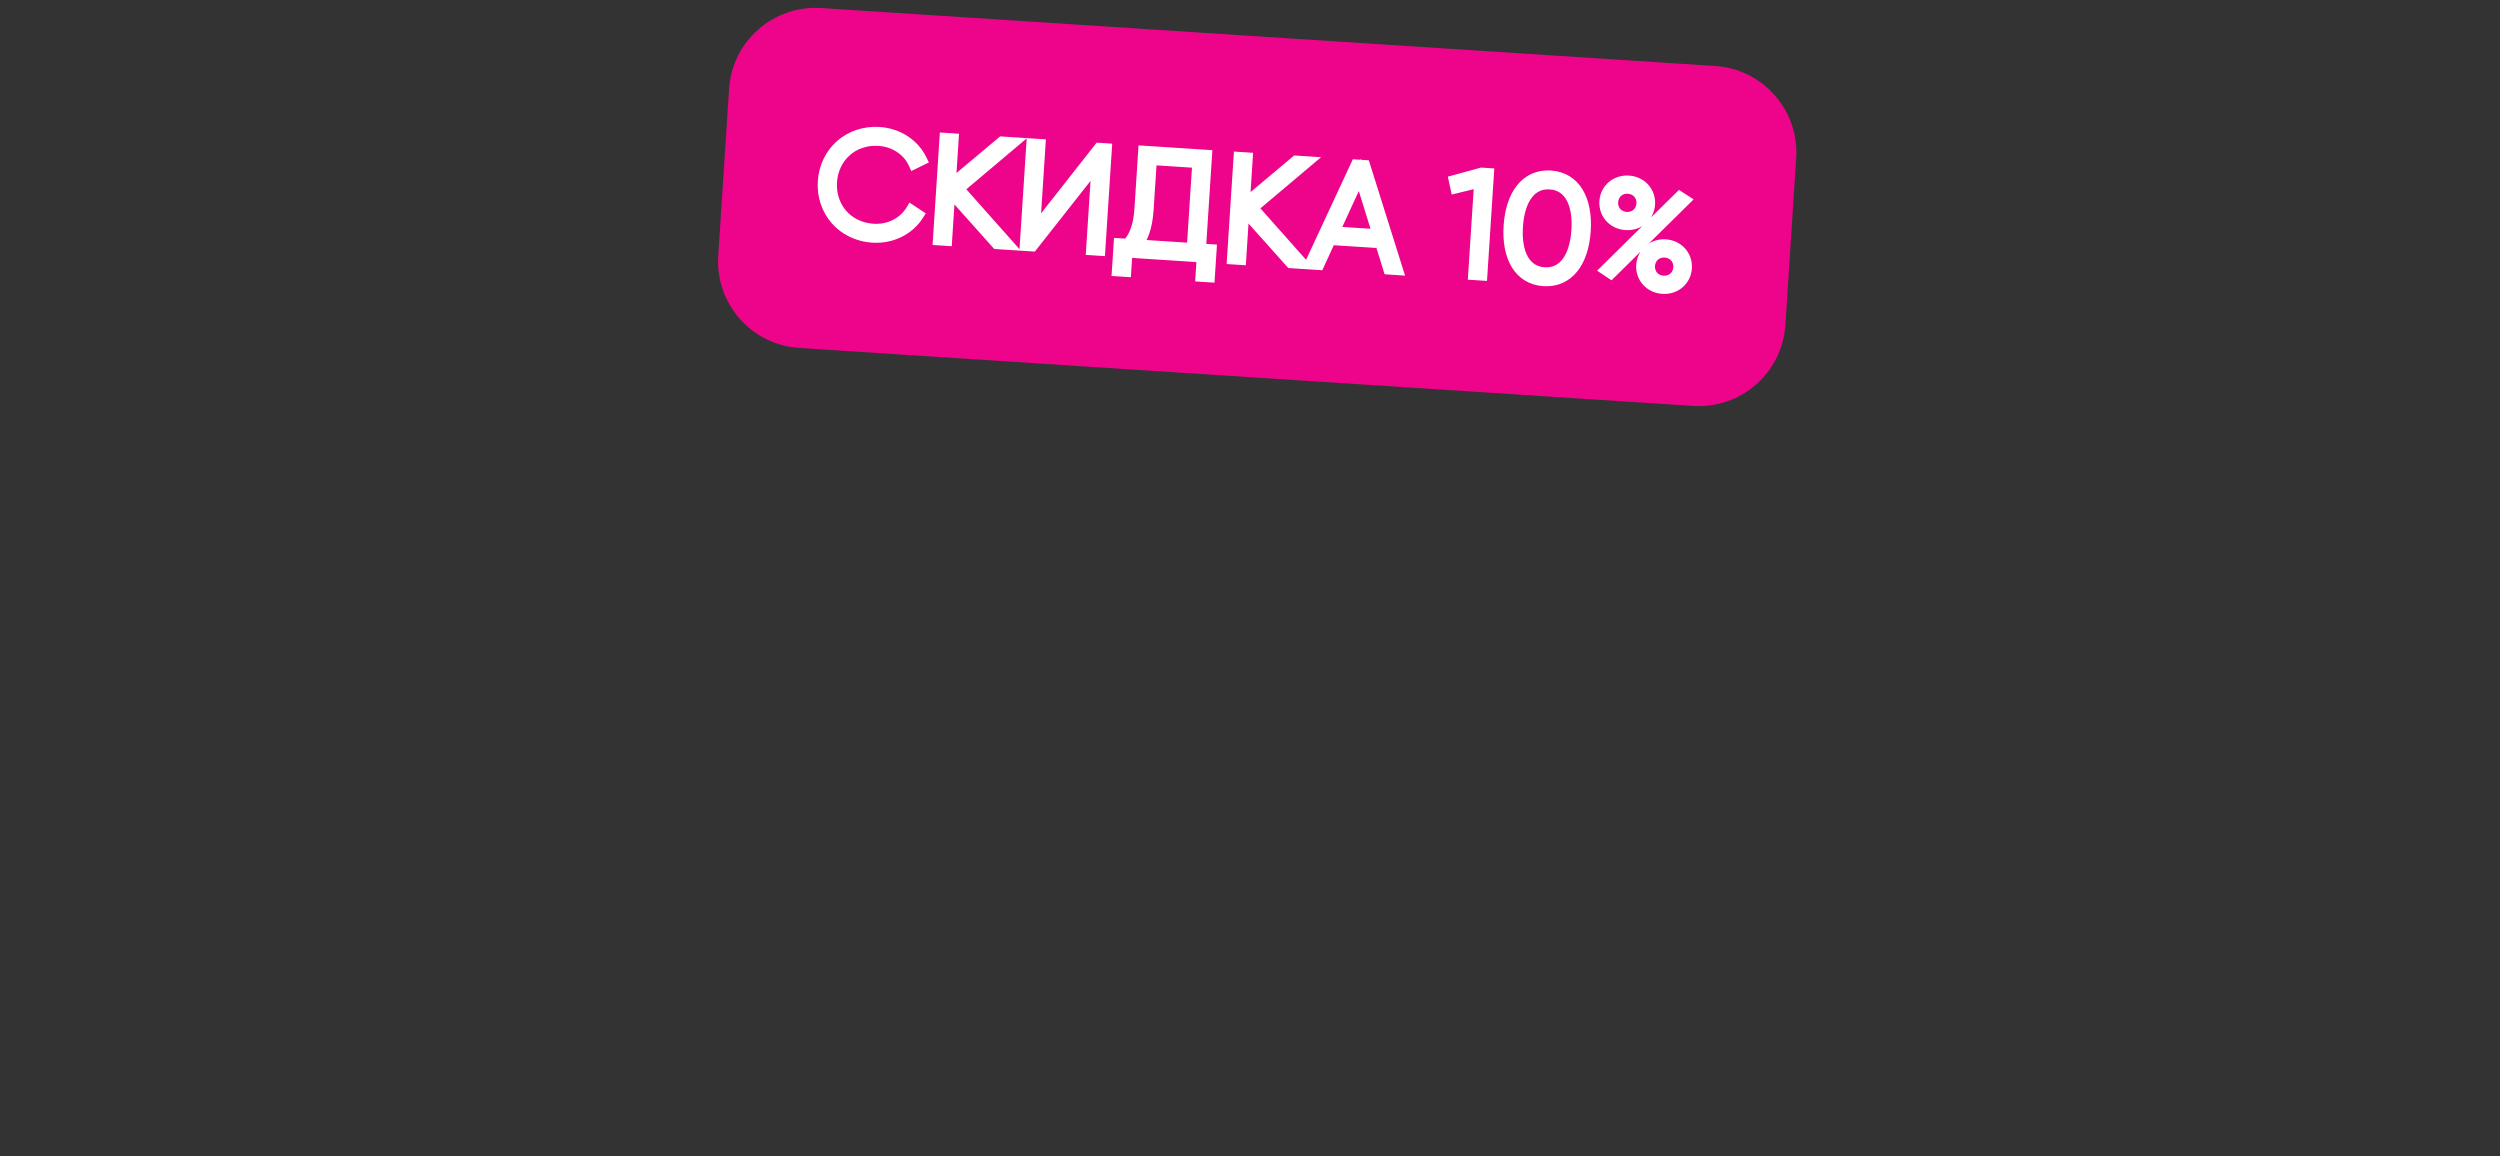 <?xml version="1.0" encoding="UTF-8"?> <svg xmlns="http://www.w3.org/2000/svg" width="173" height="80" viewBox="0 0 173 80" fill="none"><rect x="0" y="0" width="173" height="80" fill="#333333" stroke="none"/><path d="M118.698 4.568L56.828 0.556C53.521 0.341 50.666 2.848 50.452 6.155L49.703 17.701C49.489 21.008 51.996 23.863 55.302 24.077L117.172 28.089C120.479 28.303 123.334 25.797 123.548 22.49L124.297 10.943C124.511 7.637 122.004 4.782 118.698 4.568Z" fill="#ED048B"></path><mask id="path-2-outside-1_2038_41" maskUnits="userSpaceOnUse" x="55.698" y="8.003" width="62.517" height="13.991" fill="black"><rect fill="white" x="55.698" y="8.003" width="62.517" height="13.991"></rect><path d="M60.391 16.392C58.265 16.255 56.862 14.55 56.992 12.555C57.121 10.559 58.732 9.05 60.858 9.188C62.145 9.271 63.23 10.003 63.743 11.058L63.256 11.297C62.853 10.409 61.922 9.768 60.825 9.697C58.989 9.578 57.632 10.873 57.521 12.589C57.41 14.305 58.587 15.764 60.424 15.884C61.531 15.955 62.547 15.43 63.063 14.582L63.515 14.882C62.88 15.873 61.698 16.477 60.391 16.392ZM69.698 16.886L68.99 16.84L65.71 13.17L65.487 16.613L64.958 16.578L65.411 9.593L65.94 9.627L65.729 12.881L69.343 9.848L70.051 9.894L66.299 13.058L69.698 16.886ZM75.558 17.266L75.948 11.258L71.427 16.998L70.968 16.968L71.421 9.983L71.95 10.017L71.56 16.024L76.071 10.284L76.54 10.315L76.087 17.3L75.558 17.266ZM83.05 17.251L83.789 17.298L83.67 19.135L83.131 19.1L83.218 17.762L77.969 17.422L77.882 18.759L77.343 18.724L77.462 16.888L78.021 16.924C78.439 16.511 78.814 15.823 78.902 14.466L79.16 10.485L83.471 10.764L83.05 17.251ZM79.43 14.511C79.347 15.788 79.02 16.508 78.65 16.965L82.521 17.216L82.91 11.229L79.656 11.018L79.43 14.511ZM90.047 18.205L89.339 18.159L86.059 14.489L85.836 17.932L85.307 17.898L85.76 10.913L86.289 10.947L86.078 14.2L89.692 11.168L90.401 11.213L86.648 14.377L90.047 18.205ZM96.115 18.599L95.552 16.779L92.049 16.551L91.255 18.284L90.696 18.247L93.864 11.438L94.422 11.474L96.674 18.635L96.115 18.599ZM92.281 16.065L95.394 16.267L94.101 12.105L92.281 16.065ZM102.531 12L102.98 12.029L102.527 19.015L101.998 18.98L102.413 12.574L100.764 12.978L100.664 12.51L102.531 12ZM106.831 19.404C105.154 19.295 104.31 17.787 104.45 15.632C104.59 13.476 105.621 12.09 107.298 12.199C108.974 12.308 109.819 13.815 109.679 15.971C109.539 18.126 108.507 19.512 106.831 19.404ZM106.864 18.895C108.161 18.979 109.013 17.892 109.14 15.936C109.267 13.98 108.562 12.792 107.265 12.708C105.968 12.624 105.116 13.711 104.989 15.667C104.862 17.623 105.567 18.811 106.864 18.895ZM112.507 15.523C111.629 15.466 111.023 14.765 111.077 13.937C111.131 13.109 111.822 12.492 112.7 12.549C113.578 12.606 114.184 13.307 114.131 14.135C114.077 14.963 113.405 15.581 112.507 15.523ZM112.537 15.064C113.146 15.103 113.604 14.682 113.642 14.103C113.679 13.525 113.279 13.048 112.67 13.008C112.072 12.97 111.613 13.391 111.576 13.97C111.538 14.548 111.938 15.025 112.537 15.064ZM111.151 18.672L116.236 13.65L116.563 13.862L111.468 18.883L111.151 18.672ZM115.057 19.937C114.179 19.88 113.573 19.18 113.627 18.351C113.68 17.523 114.372 16.907 115.25 16.963C116.128 17.02 116.734 17.721 116.68 18.549C116.627 19.378 115.935 19.994 115.057 19.937ZM115.087 19.478C115.696 19.518 116.154 19.096 116.191 18.518C116.229 17.939 115.829 17.462 115.22 17.422C114.621 17.384 114.163 17.805 114.126 18.384C114.088 18.962 114.488 19.439 115.087 19.478Z"></path></mask><path d="M60.391 16.392C58.265 16.255 56.862 14.55 56.992 12.555C57.121 10.559 58.732 9.05 60.858 9.188C62.145 9.271 63.23 10.003 63.743 11.058L63.256 11.297C62.853 10.409 61.922 9.768 60.825 9.697C58.989 9.578 57.632 10.873 57.521 12.589C57.41 14.305 58.587 15.764 60.424 15.884C61.531 15.955 62.547 15.43 63.063 14.582L63.515 14.882C62.88 15.873 61.698 16.477 60.391 16.392ZM69.698 16.886L68.99 16.84L65.71 13.17L65.487 16.613L64.958 16.578L65.411 9.593L65.94 9.627L65.729 12.881L69.343 9.848L70.051 9.894L66.299 13.058L69.698 16.886ZM75.558 17.266L75.948 11.258L71.427 16.998L70.968 16.968L71.421 9.983L71.95 10.017L71.56 16.024L76.071 10.284L76.54 10.315L76.087 17.3L75.558 17.266ZM83.05 17.251L83.789 17.298L83.67 19.135L83.131 19.1L83.218 17.762L77.969 17.422L77.882 18.759L77.343 18.724L77.462 16.888L78.021 16.924C78.439 16.511 78.814 15.823 78.902 14.466L79.16 10.485L83.471 10.764L83.05 17.251ZM79.43 14.511C79.347 15.788 79.02 16.508 78.65 16.965L82.521 17.216L82.91 11.229L79.656 11.018L79.43 14.511ZM90.047 18.205L89.339 18.159L86.059 14.489L85.836 17.932L85.307 17.898L85.76 10.913L86.289 10.947L86.078 14.2L89.692 11.168L90.401 11.213L86.648 14.377L90.047 18.205ZM96.115 18.599L95.552 16.779L92.049 16.551L91.255 18.284L90.696 18.247L93.864 11.438L94.422 11.474L96.674 18.635L96.115 18.599ZM92.281 16.065L95.394 16.267L94.101 12.105L92.281 16.065ZM102.531 12L102.98 12.029L102.527 19.015L101.998 18.98L102.413 12.574L100.764 12.978L100.664 12.51L102.531 12ZM106.831 19.404C105.154 19.295 104.31 17.787 104.45 15.632C104.59 13.476 105.621 12.09 107.298 12.199C108.974 12.308 109.819 13.815 109.679 15.971C109.539 18.126 108.507 19.512 106.831 19.404ZM106.864 18.895C108.161 18.979 109.013 17.892 109.14 15.936C109.267 13.98 108.562 12.792 107.265 12.708C105.968 12.624 105.116 13.711 104.989 15.667C104.862 17.623 105.567 18.811 106.864 18.895ZM112.507 15.523C111.629 15.466 111.023 14.765 111.077 13.937C111.131 13.109 111.822 12.492 112.7 12.549C113.578 12.606 114.184 13.307 114.131 14.135C114.077 14.963 113.405 15.581 112.507 15.523ZM112.537 15.064C113.146 15.103 113.604 14.682 113.642 14.103C113.679 13.525 113.279 13.048 112.67 13.008C112.072 12.97 111.613 13.391 111.576 13.97C111.538 14.548 111.938 15.025 112.537 15.064ZM111.151 18.672L116.236 13.65L116.563 13.862L111.468 18.883L111.151 18.672ZM115.057 19.937C114.179 19.88 113.573 19.18 113.627 18.351C113.68 17.523 114.372 16.907 115.25 16.963C116.128 17.02 116.734 17.721 116.68 18.549C116.627 19.378 115.935 19.994 115.057 19.937ZM115.087 19.478C115.696 19.518 116.154 19.096 116.191 18.518C116.229 17.939 115.829 17.462 115.22 17.422C114.621 17.384 114.163 17.805 114.126 18.384C114.088 18.962 114.488 19.439 115.087 19.478Z" fill="white"></path><path d="M63.743 11.058L63.919 11.417L64.277 11.242L64.103 10.883L63.743 11.058ZM63.256 11.297L62.892 11.463L63.063 11.838L63.433 11.656L63.256 11.297ZM63.063 14.582L63.285 14.248L62.938 14.018L62.722 14.374L63.063 14.582ZM63.515 14.882L63.852 15.098L64.064 14.766L63.736 14.548L63.515 14.882ZM60.391 16.392L60.416 15.993C58.517 15.87 57.276 14.361 57.391 12.58L56.992 12.555L56.593 12.529C56.449 14.74 58.014 16.639 60.365 16.792L60.391 16.392ZM56.992 12.555L57.391 12.58C57.507 10.8 58.932 9.464 60.832 9.587L60.858 9.188L60.884 8.789C58.533 8.636 56.736 10.318 56.593 12.529L56.992 12.555ZM60.858 9.188L60.832 9.587C61.983 9.661 62.936 10.313 63.383 11.233L63.743 11.058L64.103 10.883C63.524 9.692 62.307 8.881 60.884 8.789L60.858 9.188ZM63.743 11.058L63.566 10.699L63.08 10.938L63.256 11.297L63.433 11.656L63.919 11.417L63.743 11.058ZM63.256 11.297L63.62 11.132C63.152 10.1 62.085 9.377 60.851 9.297L60.825 9.697L60.799 10.096C61.76 10.158 62.554 10.718 62.892 11.463L63.256 11.297ZM60.825 9.697L60.851 9.297C58.786 9.164 57.247 10.635 57.122 12.563L57.521 12.589L57.92 12.615C58.017 11.11 59.192 9.992 60.799 10.096L60.825 9.697ZM57.521 12.589L57.122 12.563C56.997 14.491 58.333 16.149 60.398 16.283L60.424 15.884L60.45 15.484C58.842 15.38 57.822 14.119 57.92 12.615L57.521 12.589ZM60.424 15.884L60.398 16.283C61.644 16.364 62.807 15.774 63.405 14.79L63.063 14.582L62.722 14.374C62.288 15.086 61.419 15.547 60.45 15.484L60.424 15.884ZM63.063 14.582L62.842 14.915L63.294 15.215L63.515 14.882L63.736 14.548L63.285 14.248L63.063 14.582ZM63.515 14.882L63.178 14.666C62.625 15.528 61.586 16.069 60.416 15.993L60.391 16.392L60.365 16.792C61.81 16.885 63.134 16.217 63.852 15.098L63.515 14.882ZM69.698 16.886L69.672 17.285L70.643 17.348L69.997 16.62L69.698 16.886ZM68.99 16.84L68.691 17.106L68.8 17.228L68.964 17.239L68.99 16.84ZM65.71 13.17L66.008 12.903L65.373 12.192L65.311 13.144L65.71 13.17ZM65.487 16.613L65.461 17.012L65.86 17.038L65.886 16.639L65.487 16.613ZM64.958 16.578L64.559 16.553L64.533 16.952L64.932 16.978L64.958 16.578ZM65.411 9.593L65.437 9.194L65.038 9.168L65.012 9.567L65.411 9.593ZM65.94 9.627L66.339 9.653L66.365 9.254L65.966 9.228L65.94 9.627ZM65.729 12.881L65.33 12.855L65.269 13.789L65.986 13.187L65.729 12.881ZM69.343 9.848L69.368 9.449L69.208 9.439L69.085 9.542L69.343 9.848ZM70.051 9.894L70.309 10.2L71.069 9.559L70.077 9.495L70.051 9.894ZM66.299 13.058L66.041 12.752L65.727 13.017L65.999 13.323L66.299 13.058ZM69.698 16.886L69.724 16.487L69.015 16.441L68.99 16.84L68.964 17.239L69.672 17.285L69.698 16.886ZM68.99 16.84L69.288 16.573L66.008 12.903L65.71 13.17L65.412 13.437L68.691 17.106L68.99 16.84ZM65.71 13.17L65.311 13.144L65.088 16.587L65.487 16.613L65.886 16.639L66.109 13.196L65.71 13.17ZM65.487 16.613L65.513 16.214L64.984 16.179L64.958 16.578L64.932 16.978L65.461 17.012L65.487 16.613ZM64.958 16.578L65.357 16.604L65.81 9.619L65.411 9.593L65.012 9.567L64.559 16.553L64.958 16.578ZM65.411 9.593L65.385 9.992L65.914 10.027L65.94 9.627L65.966 9.228L65.437 9.194L65.411 9.593ZM65.94 9.627L65.541 9.602L65.33 12.855L65.729 12.881L66.128 12.906L66.339 9.653L65.94 9.627ZM65.729 12.881L65.986 13.187L69.6 10.155L69.343 9.848L69.085 9.542L65.472 12.574L65.729 12.881ZM69.343 9.848L69.317 10.247L70.025 10.293L70.051 9.894L70.077 9.495L69.368 9.449L69.343 9.848ZM70.051 9.894L69.793 9.588L66.041 12.752L66.299 13.058L66.556 13.364L70.309 10.2L70.051 9.894ZM66.299 13.058L65.999 13.323L69.399 17.151L69.698 16.886L69.997 16.62L66.598 12.792L66.299 13.058ZM75.558 17.266L75.159 17.24L75.133 17.639L75.532 17.665L75.558 17.266ZM75.948 11.258L76.347 11.284L76.43 9.999L75.634 11.011L75.948 11.258ZM71.427 16.998L71.401 17.397L71.611 17.411L71.741 17.245L71.427 16.998ZM70.968 16.968L70.569 16.942L70.543 17.341L70.942 17.367L70.968 16.968ZM71.421 9.983L71.447 9.584L71.048 9.558L71.022 9.957L71.421 9.983ZM71.95 10.017L72.349 10.043L72.375 9.644L71.976 9.618L71.95 10.017ZM71.56 16.024L71.161 15.999L71.078 17.286L71.875 16.272L71.56 16.024ZM76.071 10.284L76.097 9.885L75.887 9.872L75.757 10.037L76.071 10.284ZM76.54 10.315L76.939 10.341L76.965 9.941L76.566 9.916L76.54 10.315ZM76.087 17.3L76.061 17.699L76.46 17.725L76.486 17.326L76.087 17.3ZM75.558 17.266L75.957 17.292L76.347 11.284L75.948 11.258L75.549 11.232L75.159 17.24L75.558 17.266ZM75.948 11.258L75.634 11.011L71.113 16.75L71.427 16.998L71.741 17.245L76.262 11.506L75.948 11.258ZM71.427 16.998L71.453 16.599L70.994 16.569L70.968 16.968L70.942 17.367L71.401 17.397L71.427 16.998ZM70.968 16.968L71.367 16.994L71.82 10.009L71.421 9.983L71.022 9.957L70.569 16.942L70.968 16.968ZM71.421 9.983L71.395 10.382L71.924 10.416L71.95 10.017L71.976 9.618L71.447 9.584L71.421 9.983ZM71.95 10.017L71.551 9.991L71.161 15.999L71.56 16.024L71.96 16.05L72.349 10.043L71.95 10.017ZM71.56 16.024L71.875 16.272L76.386 10.531L76.071 10.284L75.757 10.037L71.246 15.777L71.56 16.024ZM76.071 10.284L76.045 10.684L76.514 10.714L76.54 10.315L76.566 9.916L76.097 9.885L76.071 10.284ZM76.54 10.315L76.141 10.289L75.688 17.274L76.087 17.3L76.486 17.326L76.939 10.341L76.54 10.315ZM76.087 17.3L76.113 16.901L75.584 16.867L75.558 17.266L75.532 17.665L76.061 17.699L76.087 17.3ZM83.05 17.251L82.651 17.225L82.625 17.624L83.024 17.65L83.05 17.251ZM83.789 17.298L84.188 17.324L84.214 16.925L83.815 16.899L83.789 17.298ZM83.67 19.135L83.644 19.534L84.043 19.56L84.069 19.16L83.67 19.135ZM83.131 19.1L82.732 19.074L82.706 19.473L83.105 19.499L83.131 19.1ZM83.218 17.762L83.617 17.788L83.643 17.389L83.243 17.363L83.218 17.762ZM77.969 17.422L77.994 17.023L77.595 16.997L77.569 17.396L77.969 17.422ZM77.882 18.759L77.856 19.158L78.255 19.184L78.281 18.785L77.882 18.759ZM77.343 18.724L76.944 18.698L76.918 19.098L77.317 19.123L77.343 18.724ZM77.462 16.888L77.488 16.489L77.089 16.463L77.063 16.862L77.462 16.888ZM78.021 16.924L77.995 17.324L78.175 17.335L78.302 17.209L78.021 16.924ZM79.16 10.485L79.186 10.085L78.787 10.06L78.761 10.459L79.16 10.485ZM83.471 10.764L83.87 10.79L83.896 10.391L83.497 10.365L83.471 10.764ZM78.65 16.965L78.339 16.713L77.852 17.314L78.624 17.364L78.65 16.965ZM82.521 17.216L82.496 17.615L82.895 17.641L82.921 17.242L82.521 17.216ZM82.91 11.229L83.309 11.255L83.335 10.856L82.936 10.83L82.91 11.229ZM79.656 11.018L79.682 10.619L79.283 10.593L79.257 10.992L79.656 11.018ZM83.05 17.251L83.024 17.65L83.763 17.698L83.789 17.298L83.815 16.899L83.076 16.851L83.05 17.251ZM83.789 17.298L83.39 17.273L83.27 19.109L83.67 19.135L84.069 19.16L84.188 17.324L83.789 17.298ZM83.67 19.135L83.696 18.735L83.157 18.701L83.131 19.1L83.105 19.499L83.644 19.534L83.67 19.135ZM83.131 19.1L83.53 19.125L83.617 17.788L83.218 17.762L82.818 17.737L82.732 19.074L83.131 19.1ZM83.218 17.762L83.243 17.363L77.994 17.023L77.969 17.422L77.943 17.821L83.192 18.162L83.218 17.762ZM77.969 17.422L77.569 17.396L77.483 18.733L77.882 18.759L78.281 18.785L78.368 17.448L77.969 17.422ZM77.882 18.759L77.908 18.36L77.369 18.325L77.343 18.724L77.317 19.123L77.856 19.158L77.882 18.759ZM77.343 18.724L77.742 18.75L77.861 16.914L77.462 16.888L77.063 16.862L76.944 18.698L77.343 18.724ZM77.462 16.888L77.436 17.287L77.995 17.324L78.021 16.924L78.047 16.525L77.488 16.489L77.462 16.888ZM78.021 16.924L78.302 17.209C78.808 16.708 79.208 15.918 79.301 14.492L78.902 14.466L78.503 14.44C78.419 15.729 78.07 16.313 77.739 16.64L78.021 16.924ZM78.902 14.466L79.301 14.492L79.559 10.511L79.16 10.485L78.761 10.459L78.503 14.44L78.902 14.466ZM79.16 10.485L79.134 10.884L83.445 11.163L83.471 10.764L83.497 10.365L79.186 10.085L79.16 10.485ZM83.471 10.764L83.072 10.738L82.651 17.225L83.05 17.251L83.449 17.276L83.87 10.79L83.471 10.764ZM79.43 14.511L79.031 14.485C78.952 15.701 78.645 16.336 78.339 16.713L78.65 16.965L78.96 17.217C79.395 16.68 79.742 15.874 79.829 14.536L79.43 14.511ZM78.65 16.965L78.624 17.364L82.496 17.615L82.521 17.216L82.547 16.817L78.675 16.566L78.65 16.965ZM82.521 17.216L82.921 17.242L83.309 11.255L82.91 11.229L82.51 11.203L82.122 17.19L82.521 17.216ZM82.91 11.229L82.936 10.83L79.682 10.619L79.656 11.018L79.631 11.417L82.884 11.628L82.91 11.229ZM79.656 11.018L79.257 10.992L79.031 14.485L79.43 14.511L79.829 14.536L80.056 11.044L79.656 11.018ZM90.047 18.205L90.022 18.605L90.993 18.668L90.347 17.94L90.047 18.205ZM89.339 18.159L89.041 18.426L89.15 18.548L89.313 18.558L89.339 18.159ZM86.059 14.489L86.358 14.223L85.722 13.512L85.66 14.464L86.059 14.489ZM85.836 17.932L85.81 18.331L86.21 18.357L86.236 17.958L85.836 17.932ZM85.307 17.898L84.908 17.872L84.882 18.271L85.281 18.297L85.307 17.898ZM85.76 10.913L85.786 10.514L85.387 10.488L85.361 10.887L85.76 10.913ZM86.289 10.947L86.688 10.973L86.714 10.574L86.315 10.548L86.289 10.947ZM86.078 14.2L85.679 14.174L85.619 15.108L86.335 14.507L86.078 14.2ZM89.692 11.168L89.718 10.768L89.558 10.758L89.435 10.861L89.692 11.168ZM90.401 11.213L90.659 11.519L91.418 10.879L90.427 10.814L90.401 11.213ZM86.648 14.377L86.39 14.072L86.076 14.336L86.349 14.643L86.648 14.377ZM90.047 18.205L90.073 17.806L89.365 17.76L89.339 18.159L89.313 18.558L90.022 18.605L90.047 18.205ZM89.339 18.159L89.637 17.893L86.358 14.223L86.059 14.489L85.761 14.756L89.041 18.426L89.339 18.159ZM86.059 14.489L85.66 14.464L85.437 17.906L85.836 17.932L86.236 17.958L86.459 14.515L86.059 14.489ZM85.836 17.932L85.862 17.533L85.333 17.499L85.307 17.898L85.281 18.297L85.81 18.331L85.836 17.932ZM85.307 17.898L85.707 17.924L86.159 10.938L85.76 10.913L85.361 10.887L84.908 17.872L85.307 17.898ZM85.76 10.913L85.734 11.312L86.263 11.346L86.289 10.947L86.315 10.548L85.786 10.514L85.76 10.913ZM86.289 10.947L85.89 10.921L85.679 14.174L86.078 14.2L86.478 14.226L86.688 10.973L86.289 10.947ZM86.078 14.2L86.335 14.507L89.949 11.474L89.692 11.168L89.435 10.861L85.821 13.894L86.078 14.2ZM89.692 11.168L89.666 11.567L90.375 11.613L90.401 11.213L90.427 10.814L89.718 10.768L89.692 11.168ZM90.401 11.213L90.143 10.908L86.39 14.072L86.648 14.377L86.906 14.683L90.659 11.519L90.401 11.213ZM86.648 14.377L86.349 14.643L89.748 18.471L90.047 18.205L90.347 17.94L86.947 14.112L86.648 14.377ZM96.115 18.599L95.733 18.717L95.814 18.98L96.089 18.998L96.115 18.599ZM95.552 16.779L95.934 16.66L95.852 16.397L95.578 16.379L95.552 16.779ZM92.049 16.551L92.075 16.152L91.8 16.134L91.685 16.385L92.049 16.551ZM91.255 18.284L91.229 18.683L91.504 18.701L91.619 18.45L91.255 18.284ZM90.696 18.247L90.334 18.079L90.087 18.609L90.671 18.647L90.696 18.247ZM93.864 11.438L93.889 11.039L93.616 11.021L93.501 11.269L93.864 11.438ZM94.422 11.474L94.804 11.354L94.722 11.093L94.448 11.075L94.422 11.474ZM96.674 18.635L96.648 19.034L97.231 19.072L97.055 18.515L96.674 18.635ZM92.281 16.065L91.918 15.898L91.675 16.427L92.255 16.465L92.281 16.065ZM95.394 16.267L95.368 16.666L95.949 16.704L95.776 16.148L95.394 16.267ZM94.101 12.105L94.483 11.986L94.173 10.989L93.738 11.938L94.101 12.105ZM96.115 18.599L96.497 18.48L95.934 16.66L95.552 16.779L95.169 16.897L95.733 18.717L96.115 18.599ZM95.552 16.779L95.578 16.379L92.075 16.152L92.049 16.551L92.023 16.951L95.526 17.178L95.552 16.779ZM92.049 16.551L91.685 16.385L90.892 18.117L91.255 18.284L91.619 18.45L92.413 16.718L92.049 16.551ZM91.255 18.284L91.281 17.884L90.722 17.848L90.696 18.247L90.671 18.647L91.229 18.683L91.255 18.284ZM90.696 18.247L91.059 18.416L94.226 11.607L93.864 11.438L93.501 11.269L90.334 18.079L90.696 18.247ZM93.864 11.438L93.838 11.837L94.397 11.873L94.422 11.474L94.448 11.075L93.889 11.039L93.864 11.438ZM94.422 11.474L94.041 11.594L96.292 18.755L96.674 18.635L97.055 18.515L94.804 11.354L94.422 11.474ZM96.674 18.635L96.7 18.236L96.141 18.2L96.115 18.599L96.089 18.998L96.648 19.034L96.674 18.635ZM92.281 16.065L92.255 16.465L95.368 16.666L95.394 16.267L95.42 15.868L92.307 15.666L92.281 16.065ZM95.394 16.267L95.776 16.148L94.483 11.986L94.101 12.105L93.719 12.223L95.012 16.386L95.394 16.267ZM94.101 12.105L93.738 11.938L91.918 15.898L92.281 16.065L92.644 16.232L94.465 12.272L94.101 12.105ZM102.531 12L102.556 11.601L102.49 11.597L102.425 11.614L102.531 12ZM102.98 12.029L103.379 12.055L103.405 11.656L103.005 11.63L102.98 12.029ZM102.527 19.015L102.501 19.414L102.9 19.439L102.926 19.04L102.527 19.015ZM101.998 18.98L101.599 18.954L101.573 19.354L101.972 19.379L101.998 18.98ZM102.413 12.574L102.812 12.6L102.848 12.055L102.318 12.185L102.413 12.574ZM100.764 12.978L100.372 13.061L100.459 13.464L100.859 13.366L100.764 12.978ZM100.664 12.51L100.558 12.124L100.193 12.224L100.272 12.594L100.664 12.51ZM102.531 12L102.505 12.399L102.954 12.428L102.98 12.029L103.005 11.63L102.556 11.601L102.531 12ZM102.98 12.029L102.58 12.003L102.127 18.989L102.527 19.015L102.926 19.04L103.379 12.055L102.98 12.029ZM102.527 19.015L102.553 18.615L102.024 18.581L101.998 18.98L101.972 19.379L102.501 19.414L102.527 19.015ZM101.998 18.98L102.397 19.006L102.812 12.6L102.413 12.574L102.014 12.548L101.599 18.954L101.998 18.98ZM102.413 12.574L102.318 12.185L100.668 12.589L100.764 12.978L100.859 13.366L102.508 12.962L102.413 12.574ZM100.764 12.978L101.155 12.894L101.055 12.427L100.664 12.51L100.272 12.594L100.372 13.061L100.764 12.978ZM100.664 12.51L100.769 12.896L102.636 12.386L102.531 12L102.425 11.614L100.558 12.124L100.664 12.51ZM106.831 19.404L106.857 19.005C106.15 18.959 105.637 18.627 105.301 18.077C104.954 17.51 104.782 16.685 104.849 15.658L104.45 15.632L104.051 15.606C103.978 16.735 104.158 17.741 104.618 18.494C105.088 19.263 105.835 19.74 106.805 19.803L106.831 19.404ZM104.45 15.632L104.849 15.658C104.916 14.631 105.193 13.835 105.609 13.317C106.014 12.815 106.566 12.552 107.272 12.598L107.298 12.199L107.324 11.8C106.354 11.737 105.552 12.113 104.986 12.816C104.433 13.503 104.124 14.477 104.051 15.606L104.45 15.632ZM107.298 12.199L107.272 12.598C107.979 12.644 108.492 12.975 108.828 13.526C109.174 14.093 109.346 14.918 109.28 15.945L109.679 15.971L110.078 15.997C110.151 14.868 109.971 13.862 109.511 13.109C109.041 12.339 108.294 11.863 107.324 11.8L107.298 12.199ZM109.679 15.971L109.28 15.945C109.213 16.972 108.936 17.768 108.52 18.286C108.115 18.788 107.563 19.05 106.857 19.005L106.831 19.404L106.805 19.803C107.775 19.866 108.577 19.49 109.143 18.787C109.696 18.1 110.005 17.125 110.078 15.997L109.679 15.971ZM106.864 18.895L106.838 19.294C107.622 19.345 108.286 19.034 108.757 18.425C109.215 17.834 109.473 16.985 109.539 15.962L109.14 15.936L108.741 15.91C108.68 16.843 108.449 17.516 108.124 17.936C107.813 18.338 107.403 18.529 106.89 18.496L106.864 18.895ZM109.14 15.936L109.539 15.962C109.606 14.939 109.459 14.064 109.082 13.418C108.694 12.754 108.075 12.36 107.291 12.309L107.265 12.708L107.239 13.107C107.752 13.14 108.134 13.382 108.391 13.822C108.659 14.28 108.801 14.977 108.741 15.91L109.14 15.936ZM107.265 12.708L107.291 12.309C106.507 12.258 105.842 12.569 105.371 13.178C104.914 13.769 104.656 14.618 104.59 15.641L104.989 15.667L105.388 15.693C105.448 14.759 105.68 14.087 106.004 13.667C106.316 13.264 106.726 13.074 107.239 13.107L107.265 12.708ZM104.989 15.667L104.59 15.641C104.523 16.664 104.67 17.539 105.047 18.184C105.435 18.849 106.054 19.243 106.838 19.294L106.864 18.895L106.89 18.496C106.376 18.462 105.994 18.221 105.738 17.781C105.47 17.323 105.327 16.626 105.388 15.693L104.989 15.667ZM111.151 18.672L110.87 18.387L110.52 18.733L110.929 19.005L111.151 18.672ZM116.236 13.65L116.454 13.315L116.184 13.14L115.955 13.366L116.236 13.65ZM116.563 13.862L116.844 14.147L117.199 13.797L116.781 13.526L116.563 13.862ZM111.468 18.883L111.246 19.216L111.517 19.396L111.748 19.168L111.468 18.883ZM112.507 15.523L112.533 15.124C111.87 15.081 111.437 14.566 111.476 13.963L111.077 13.937L110.678 13.911C110.609 14.965 111.388 15.851 112.481 15.922L112.507 15.523ZM111.077 13.937L111.476 13.963C111.515 13.36 112.011 12.905 112.674 12.948L112.7 12.549L112.726 12.15C111.633 12.079 110.746 12.857 110.678 13.911L111.077 13.937ZM112.7 12.549L112.674 12.948C113.337 12.991 113.77 13.507 113.731 14.109L114.131 14.135L114.53 14.161C114.598 13.107 113.819 12.221 112.726 12.15L112.7 12.549ZM114.131 14.135L113.731 14.109C113.692 14.715 113.213 15.168 112.533 15.124L112.507 15.523L112.481 15.922C113.598 15.995 114.462 15.211 114.53 14.161L114.131 14.135ZM112.537 15.064L112.511 15.463C113.343 15.517 113.989 14.926 114.041 14.129L113.642 14.103L113.242 14.078C113.219 14.438 112.949 14.69 112.563 14.665L112.537 15.064ZM113.642 14.103L114.041 14.129C114.092 13.333 113.528 12.663 112.696 12.609L112.67 13.008L112.644 13.407C113.03 13.432 113.266 13.717 113.242 14.078L113.642 14.103ZM112.67 13.008L112.696 12.609C111.872 12.556 111.228 13.149 111.177 13.944L111.576 13.97L111.975 13.995C111.999 13.632 112.271 13.383 112.644 13.407L112.67 13.008ZM111.576 13.97L111.177 13.944C111.125 14.738 111.687 15.41 112.511 15.463L112.537 15.064L112.563 14.665C112.19 14.641 111.951 14.359 111.975 13.995L111.576 13.97ZM111.151 18.672L111.432 18.956L116.517 13.935L116.236 13.65L115.955 13.366L110.87 18.387L111.151 18.672ZM116.236 13.65L116.019 13.986L116.346 14.198L116.563 13.862L116.781 13.526L116.454 13.315L116.236 13.65ZM116.563 13.862L116.283 13.577L111.187 18.598L111.468 18.883L111.748 19.168L116.844 14.147L116.563 13.862ZM111.468 18.883L111.689 18.55L111.372 18.339L111.151 18.672L110.929 19.005L111.246 19.216L111.468 18.883ZM115.057 19.937L115.083 19.538C114.42 19.495 113.987 18.98 114.026 18.377L113.627 18.351L113.227 18.326C113.159 19.379 113.938 20.265 115.031 20.336L115.057 19.937ZM113.627 18.351L114.026 18.377C114.065 17.775 114.561 17.32 115.224 17.363L115.25 16.963L115.276 16.564C114.182 16.493 113.296 17.272 113.227 18.326L113.627 18.351ZM115.25 16.963L115.224 17.363C115.887 17.406 116.32 17.921 116.281 18.523L116.68 18.549L117.079 18.575C117.148 17.521 116.369 16.635 115.276 16.564L115.25 16.963ZM116.68 18.549L116.281 18.523C116.242 19.126 115.746 19.581 115.083 19.538L115.057 19.937L115.031 20.336C116.125 20.407 117.011 19.629 117.079 18.575L116.68 18.549ZM115.087 19.478L115.061 19.877C115.893 19.931 116.539 19.34 116.59 18.544L116.191 18.518L115.792 18.492C115.769 18.853 115.498 19.104 115.113 19.079L115.087 19.478ZM116.191 18.518L116.59 18.544C116.642 17.747 116.078 17.077 115.246 17.023L115.22 17.422L115.194 17.822C115.58 17.847 115.816 18.131 115.792 18.492L116.191 18.518ZM115.22 17.422L115.246 17.023C114.422 16.97 113.778 17.564 113.726 18.358L114.126 18.384L114.525 18.41C114.548 18.046 114.821 17.797 115.194 17.822L115.22 17.422ZM114.126 18.384L113.726 18.358C113.675 19.152 114.237 19.824 115.061 19.877L115.087 19.478L115.113 19.079C114.739 19.055 114.501 18.773 114.525 18.41L114.126 18.384Z" fill="white" mask="url(#path-2-outside-1_2038_41)"></path></svg> 